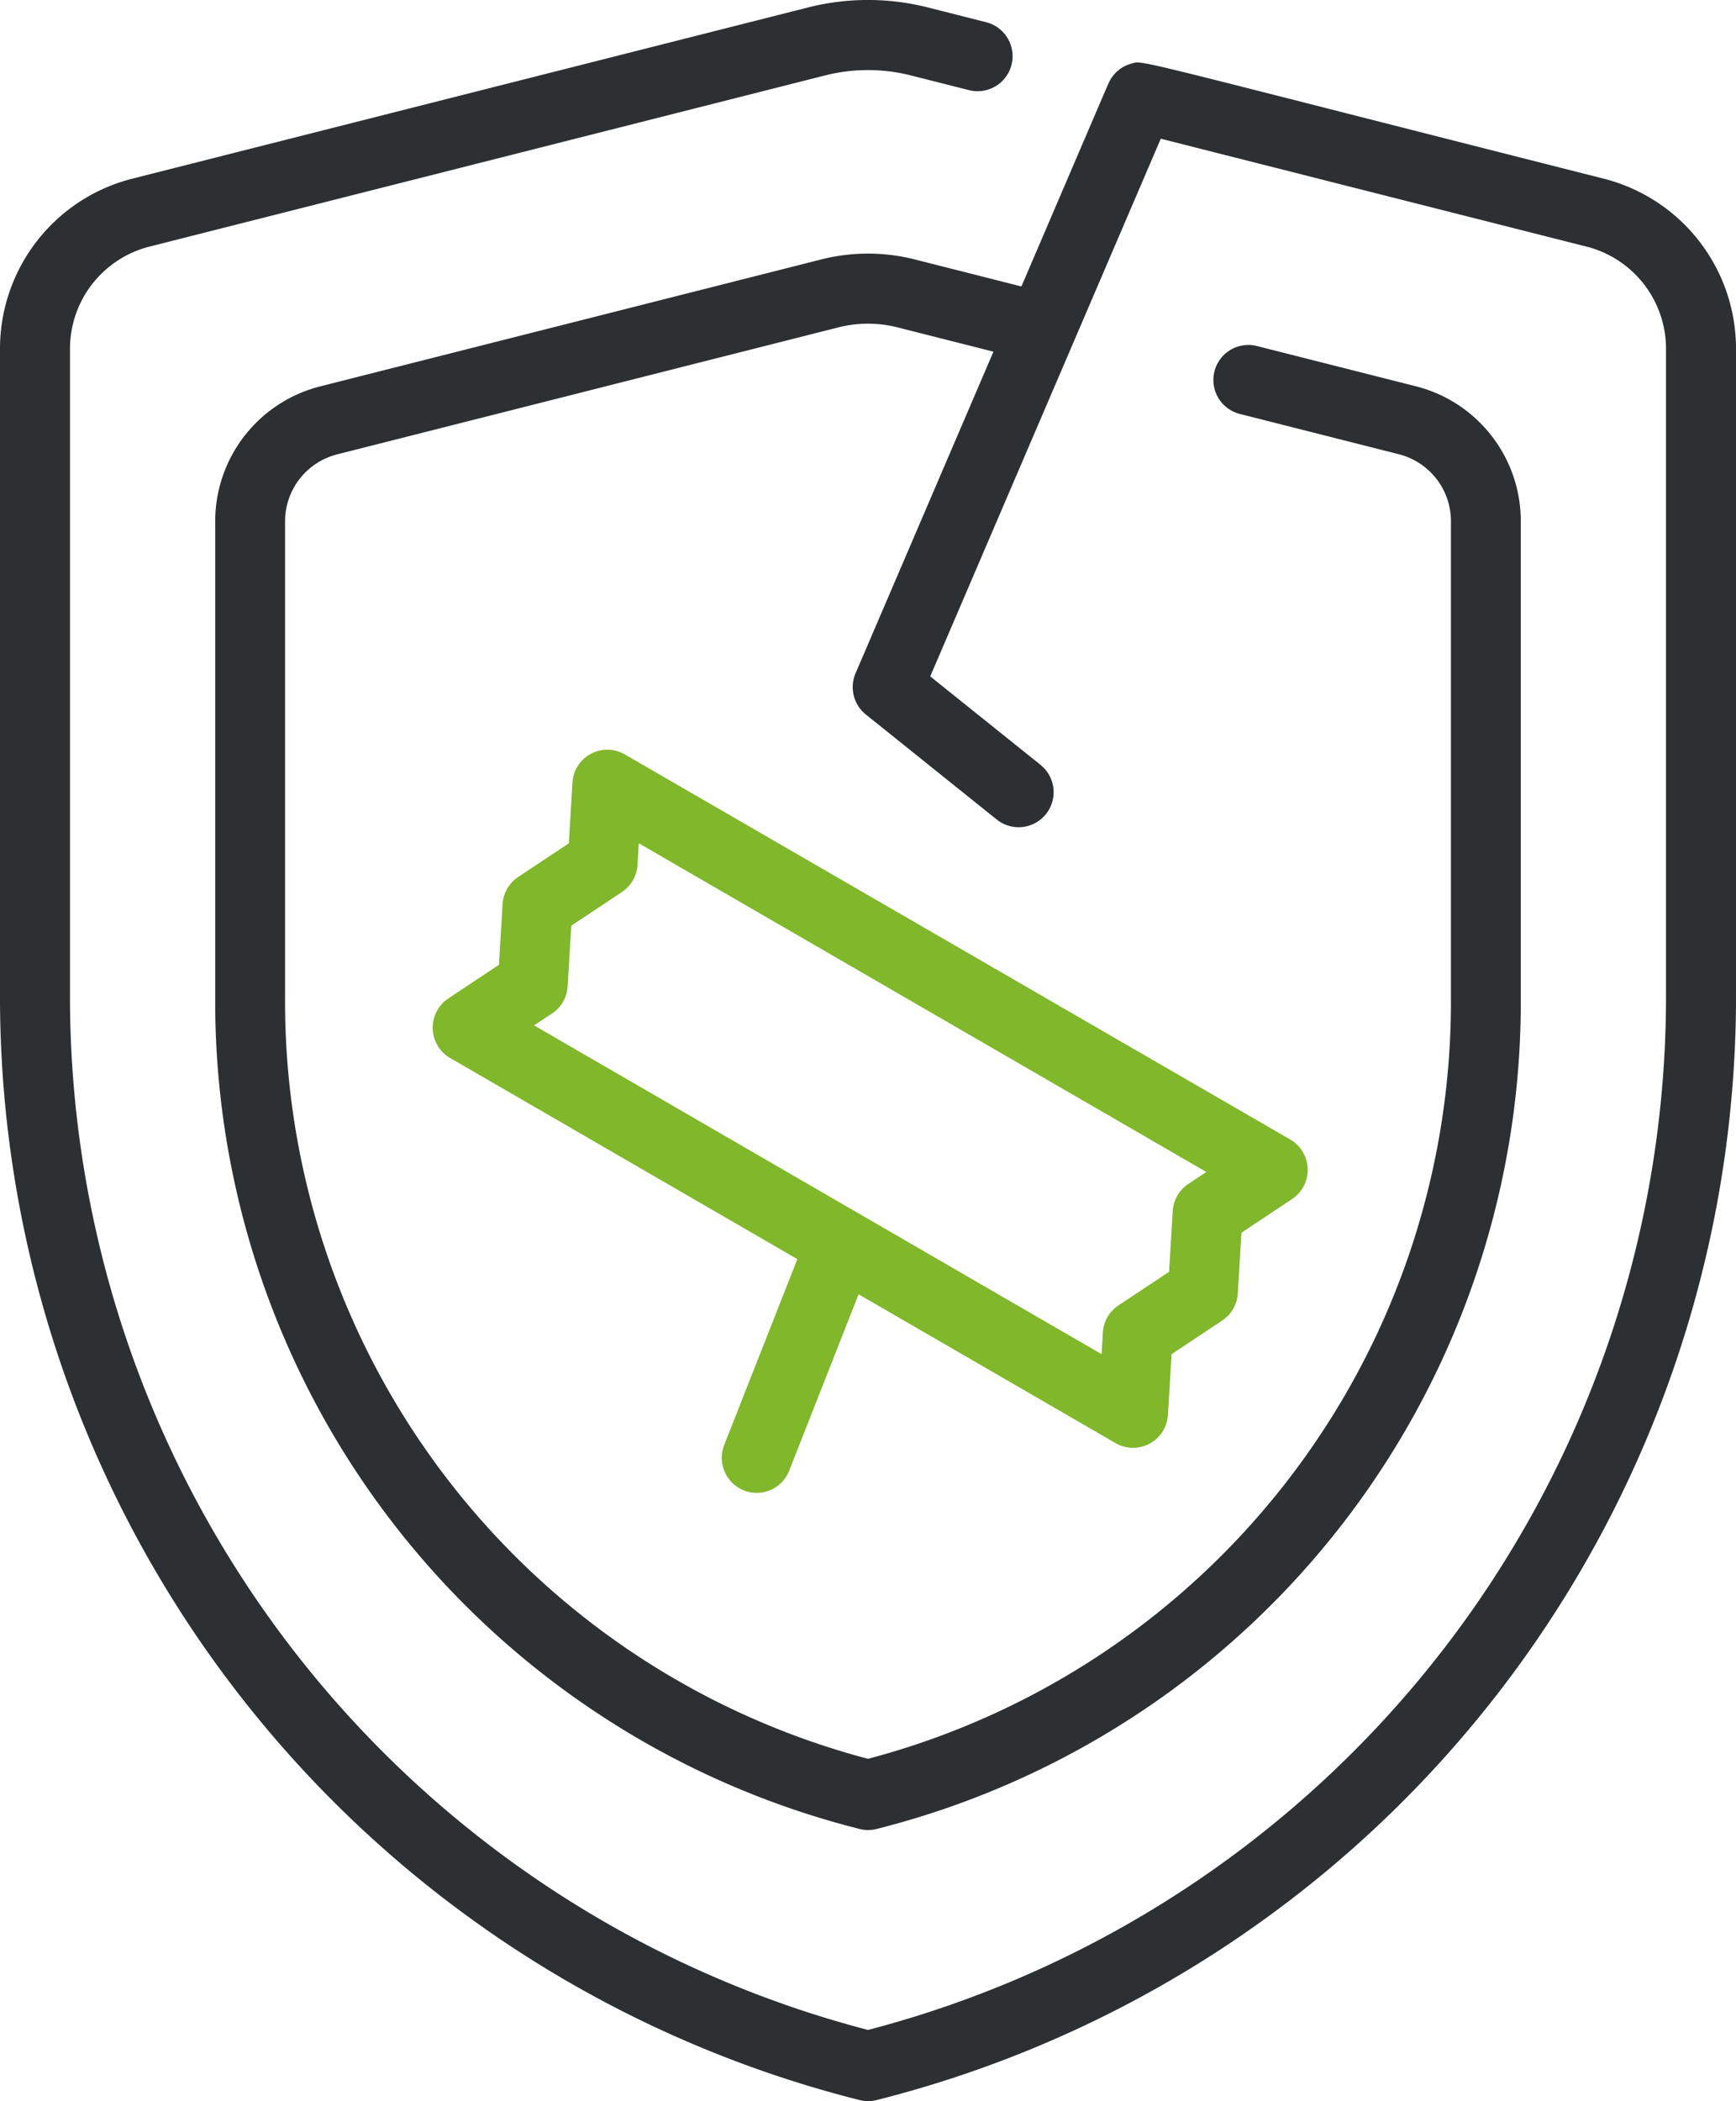 <svg xmlns="http://www.w3.org/2000/svg" xmlns:xlink="http://www.w3.org/1999/xlink" id="Vector_Smart_Object" data-name="Vector Smart Object" width="62" height="75" viewBox="0 0 62 75"><defs><clipPath id="clip-path"><rect id="Rectangle_19" data-name="Rectangle 19" width="62" height="75" fill="none"></rect></clipPath></defs><g id="Group_18" data-name="Group 18"><g id="Group_17" data-name="Group 17" clip-path="url(#clip-path)"><path id="Path_54" data-name="Path 54" d="M57.263,6.375C40.106,2.03,40.856,2.146,40.4,2.273a1.248,1.248,0,0,0-.747.577c-.063.11.125-.317-3.174,7.375l-3.814-.966a6.8,6.8,0,0,0-3.329,0L11.444,13.79a4.967,4.967,0,0,0-3.758,4.8V35.606A30.449,30.449,0,0,0,30.7,65.285a1.242,1.242,0,0,0,.608,0A30.447,30.447,0,0,0,54.314,35.609V18.586a4.965,4.965,0,0,0-3.757-4.8l-5.666-1.435a1.25,1.25,0,0,0-.611,2.425l5.666,1.435a2.466,2.466,0,0,1,1.873,2.375V35.613A27.952,27.952,0,0,1,31,62.781,27.953,27.953,0,0,1,10.181,35.609V18.593a2.467,2.467,0,0,1,1.874-2.378l17.891-4.53a4.305,4.305,0,0,1,2.107,0l3.427.868L30.556,24.033a1.253,1.253,0,0,0,.367,1.471L35.6,29.255A1.249,1.249,0,1,0,37.159,27.3l-3.936-3.156L41.456,4.952,56.651,8.8A3.761,3.761,0,0,1,59.5,12.424V35.376A38.125,38.125,0,0,1,31,72.459a38.127,38.127,0,0,1-28.5-37.086V12.427A3.762,3.762,0,0,1,5.35,8.8L29.473,2.691a6.235,6.235,0,0,1,3.053,0l2.082.527A1.25,1.25,0,0,0,35.219.793L33.137.265a8.73,8.73,0,0,0-4.275,0L4.739,6.374A6.262,6.262,0,0,0,0,12.424V35.369A40.62,40.62,0,0,0,30.7,74.962a1.243,1.243,0,0,0,.608,0A40.618,40.618,0,0,0,62,35.372V12.421A6.26,6.26,0,0,0,57.263,6.375Z" fill="#2d3032"></path><path id="Path_55" data-name="Path 55" d="M26.566,53.2a1.247,1.247,0,0,0,1.618-.7l2.48-6.3,9.179,5.313a1.248,1.248,0,0,0,1.869-1.008l.13-2.167,1.807-1.2a1.251,1.251,0,0,0,.558-.969l.13-2.167,1.807-1.2a1.253,1.253,0,0,0-.064-2.127L22.314,26.928a1.248,1.248,0,0,0-1.869,1.008l-.13,2.167-1.807,1.2a1.251,1.251,0,0,0-.558.969l-.13,2.167-1.807,1.2a1.253,1.253,0,0,0,.064,2.127l12.4,7.179L25.864,51.58A1.252,1.252,0,0,0,26.566,53.2ZM19.715,36.178a1.251,1.251,0,0,0,.558-.969l.13-2.167,1.807-1.2a1.252,1.252,0,0,0,.558-.969l.046-.772,20.27,11.733-.643.426a1.251,1.251,0,0,0-.558.969l-.13,2.167-1.807,1.2a1.251,1.251,0,0,0-.558.969l-.046.772L19.072,36.6Z" fill="#81b72b"></path></g></g></svg>